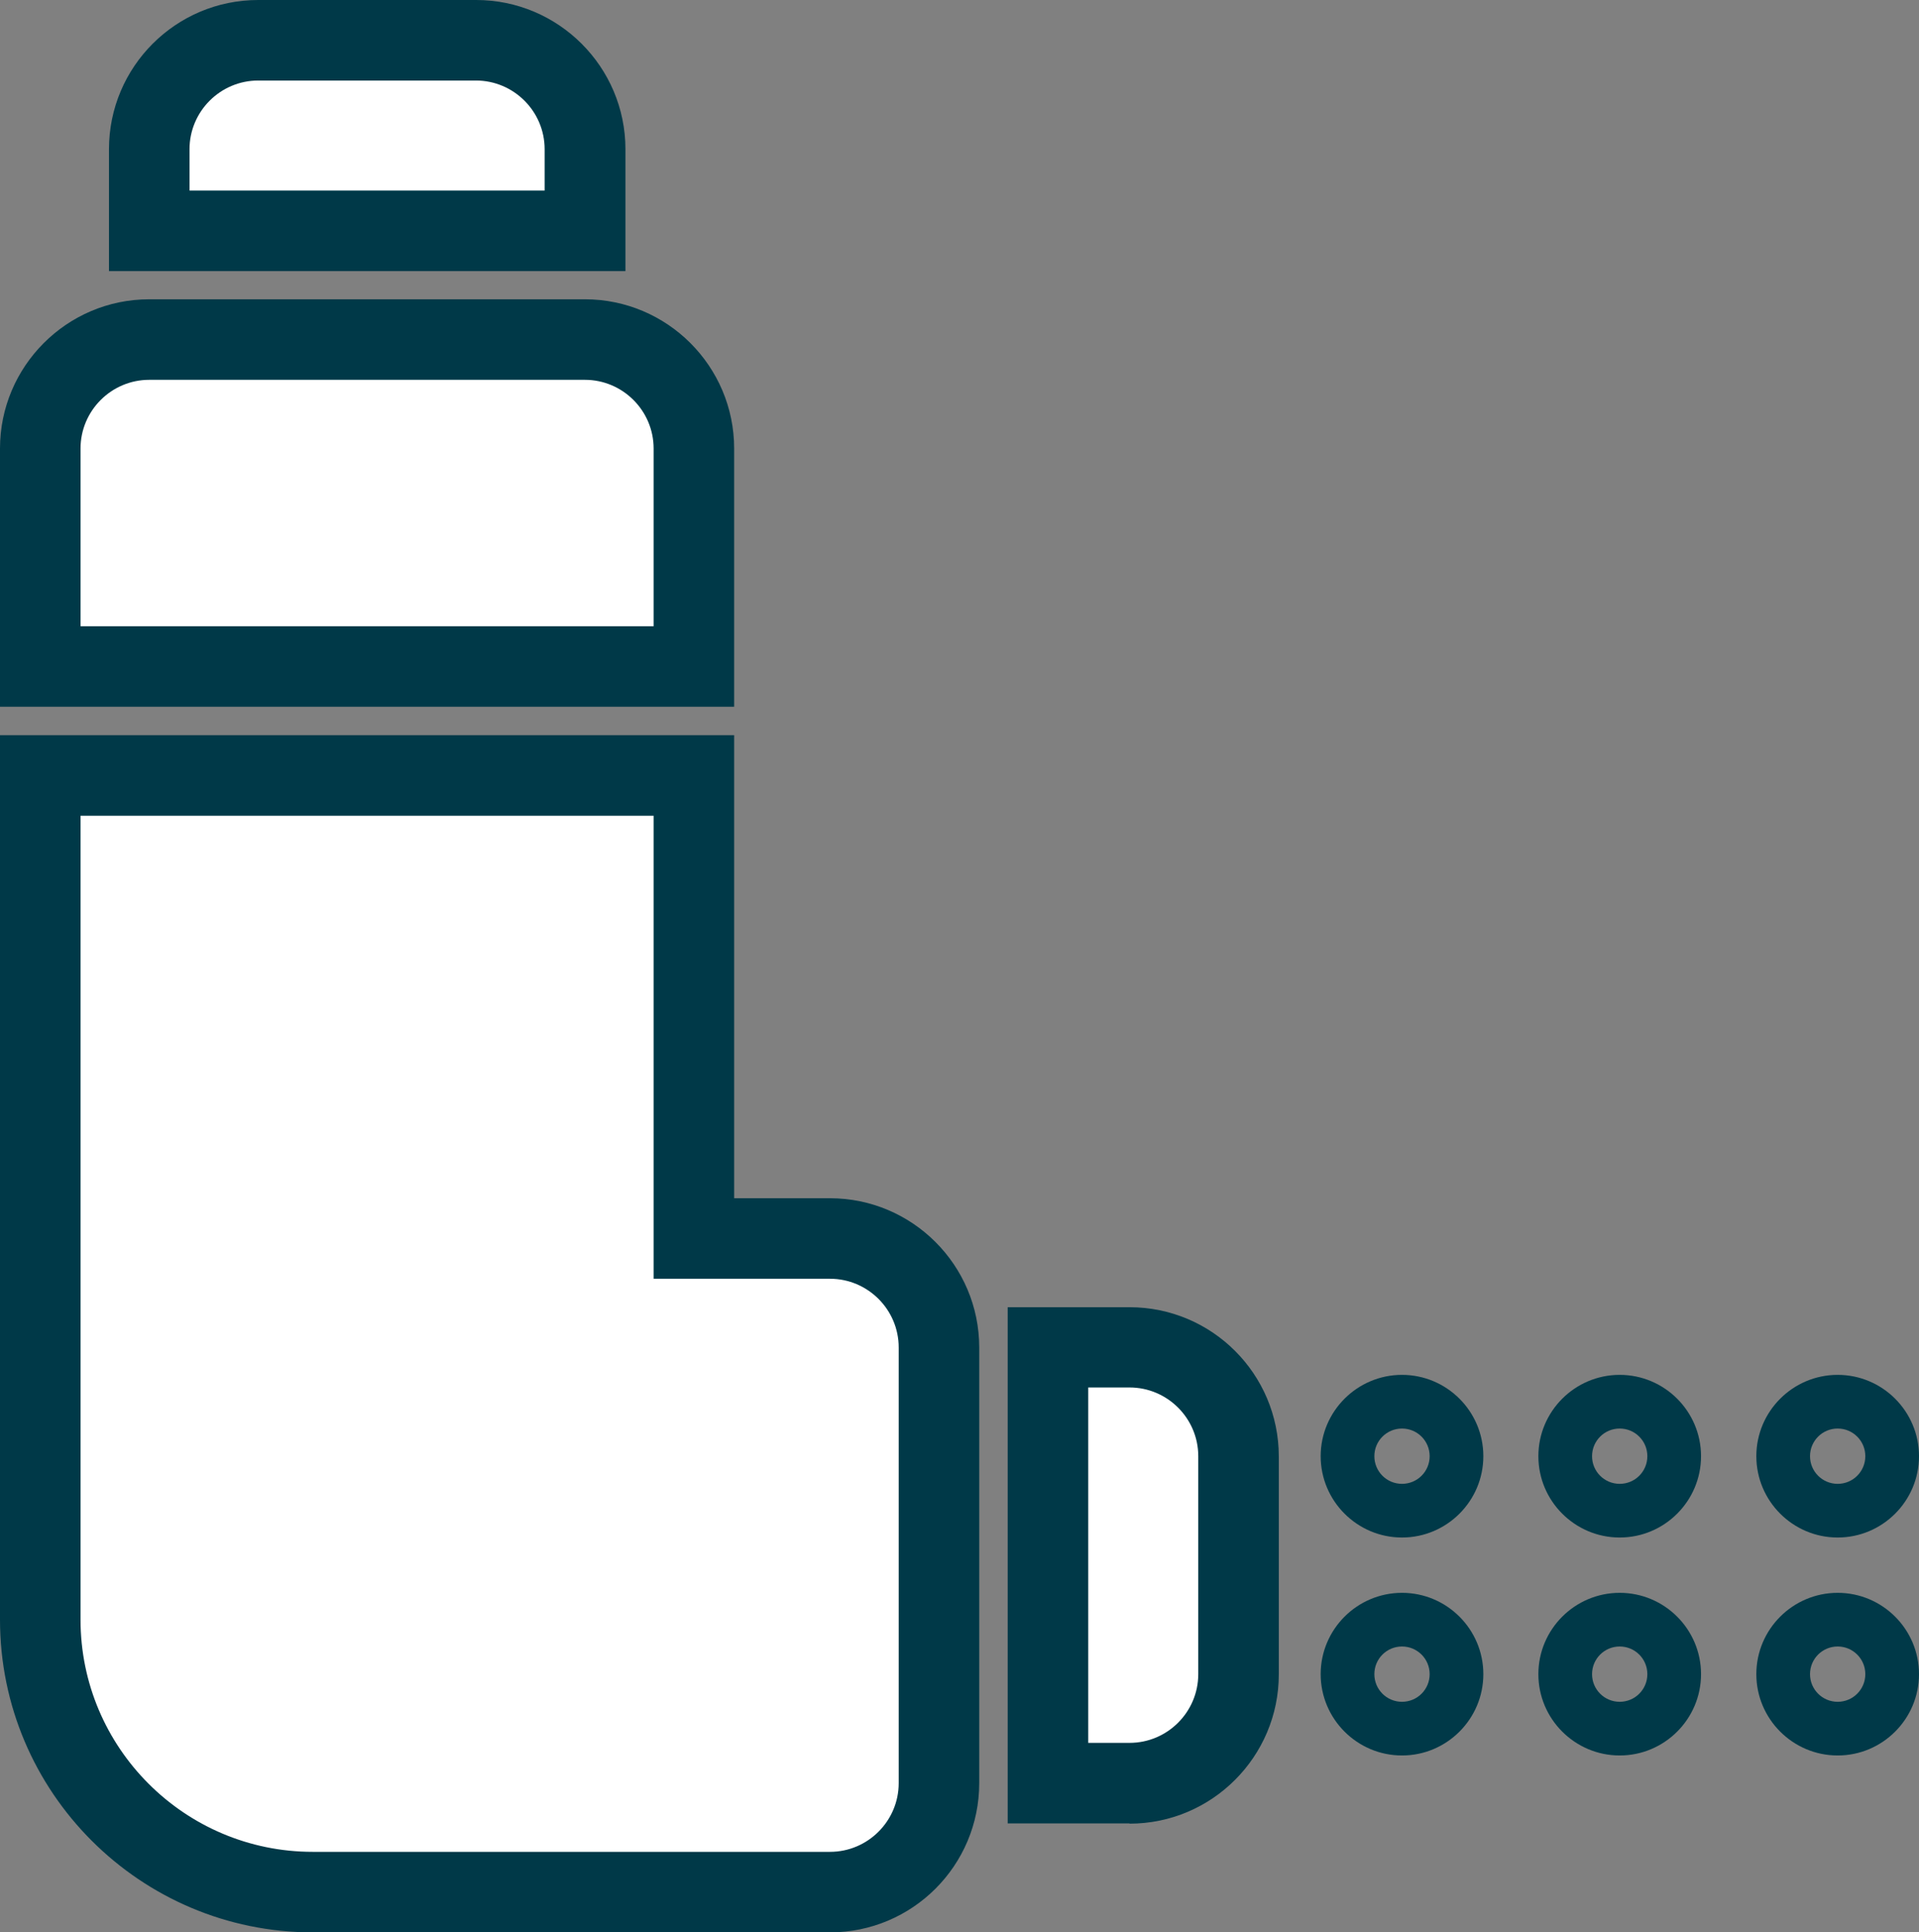 <?xml version="1.0" encoding="UTF-8"?><svg xmlns="http://www.w3.org/2000/svg" width="71.49" height="71.99" viewBox="0 0 71.49 71.99"><rect x="0" y="0" width="71.49" height="71.99" fill="#808080" stroke="none"/><defs><style>.d{fill:#003948;}.e{fill:#fff;}</style></defs><g id="a"/><g id="b"><g id="c"><g><g><path class="e" d="M1.5,28.89H25.85v17.25h5.07c2.24,0,4.06,1.82,4.06,4.06v16.23c0,2.24-1.82,4.06-4.06,4.06H11.65c-5.6,0-10.15-4.54-10.15-10.15V28.89Z"/><path class="d" d="M30.92,71.99H11.65c-6.42,0-11.65-5.22-11.65-11.65V27.39H27.35v17.25h3.57c3.06,0,5.56,2.49,5.56,5.56v16.23c0,3.07-2.49,5.56-5.56,5.56ZM3,30.39v29.95c0,4.77,3.88,8.65,8.65,8.65H30.92c1.41,0,2.56-1.15,2.56-2.56v-16.23c0-1.41-1.15-2.56-2.56-2.56h-6.57V30.39H3Z"/></g><g><path class="e" d="M1.5,24.83v-8.12c0-2.24,1.82-4.06,4.06-4.06H21.79c2.24,0,4.06,1.82,4.06,4.06v8.12H1.5Z"/><path class="d" d="M27.35,26.33H0v-9.62c0-3.06,2.49-5.56,5.56-5.56H21.79c3.06,0,5.56,2.49,5.56,5.56v9.62ZM3,23.33H24.35v-6.62c0-1.41-1.15-2.56-2.56-2.56H5.56c-1.41,0-2.56,1.15-2.56,2.56v6.62Z"/></g><g><path class="e" d="M46.14,54.26v8.12c0,2.24-1.82,4.06-4.06,4.06h-3.04v-16.23h3.04c2.24,0,4.06,1.82,4.06,4.06Z"/><path class="d" d="M42.08,67.93h-4.54v-19.23h4.54c3.07,0,5.56,2.49,5.56,5.56v8.12c0,3.06-2.49,5.56-5.56,5.56Zm-1.54-3h1.54c1.41,0,2.56-1.15,2.56-2.56v-8.12c0-1.41-1.15-2.56-2.56-2.56h-1.54v13.23Z"/></g><g><path class="e" d="M9.62,1.5h8.12c2.24,0,4.06,1.82,4.06,4.06v3.04H5.56v-3.04c0-2.24,1.82-4.06,4.06-4.06Z"/><path class="d" d="M23.29,10.1H4.06V5.56C4.06,2.49,6.55,0,9.62,0h8.12c3.06,0,5.56,2.49,5.56,5.56v4.54ZM7.06,7.1h13.23v-1.54c0-1.41-1.15-2.56-2.56-2.56H9.62c-1.41,0-2.56,1.15-2.56,2.56v1.54Z"/></g><path class="d" d="M52.23,57.28c-1.67,0-3.03-1.36-3.03-3.03s1.36-3.03,3.03-3.03,3.03,1.36,3.03,3.03-1.36,3.03-3.03,3.03Zm0-4.06c-.57,0-1.03,.46-1.03,1.03s.46,1.03,1.03,1.03,1.03-.46,1.03-1.03-.46-1.03-1.03-1.03Z"/><path class="d" d="M52.23,65.4c-1.67,0-3.03-1.36-3.03-3.03s1.36-3.03,3.03-3.03,3.03,1.36,3.03,3.03-1.36,3.03-3.03,3.03Zm0-4.06c-.57,0-1.03,.46-1.03,1.03s.46,1.03,1.03,1.03,1.03-.46,1.03-1.03-.46-1.03-1.03-1.03Z"/><path class="d" d="M60.34,57.28c-1.67,0-3.03-1.36-3.03-3.03s1.36-3.03,3.03-3.03,3.03,1.36,3.03,3.03-1.36,3.03-3.03,3.03Zm0-4.06c-.57,0-1.03,.46-1.03,1.03s.46,1.03,1.03,1.03,1.03-.46,1.03-1.03-.46-1.03-1.03-1.03Z"/><path class="d" d="M60.34,65.4c-1.67,0-3.03-1.36-3.03-3.03s1.36-3.03,3.03-3.03,3.03,1.36,3.03,3.03-1.36,3.03-3.03,3.03Zm0-4.06c-.57,0-1.03,.46-1.03,1.03s.46,1.03,1.03,1.03,1.03-.46,1.03-1.03-.46-1.03-1.03-1.03Z"/><path class="d" d="M68.46,57.28c-1.67,0-3.03-1.36-3.03-3.03s1.36-3.03,3.03-3.03,3.03,1.36,3.03,3.03-1.36,3.03-3.03,3.03Zm0-4.06c-.57,0-1.03,.46-1.03,1.03s.46,1.03,1.03,1.03,1.03-.46,1.03-1.03-.46-1.03-1.03-1.03Z"/><path class="d" d="M68.46,65.4c-1.67,0-3.03-1.36-3.03-3.03s1.36-3.03,3.03-3.03,3.03,1.36,3.03,3.03-1.36,3.03-3.03,3.03Zm0-4.06c-.57,0-1.03,.46-1.03,1.03s.46,1.03,1.03,1.03,1.03-.46,1.03-1.03-.46-1.03-1.03-1.03Z"/></g></g></g></svg>